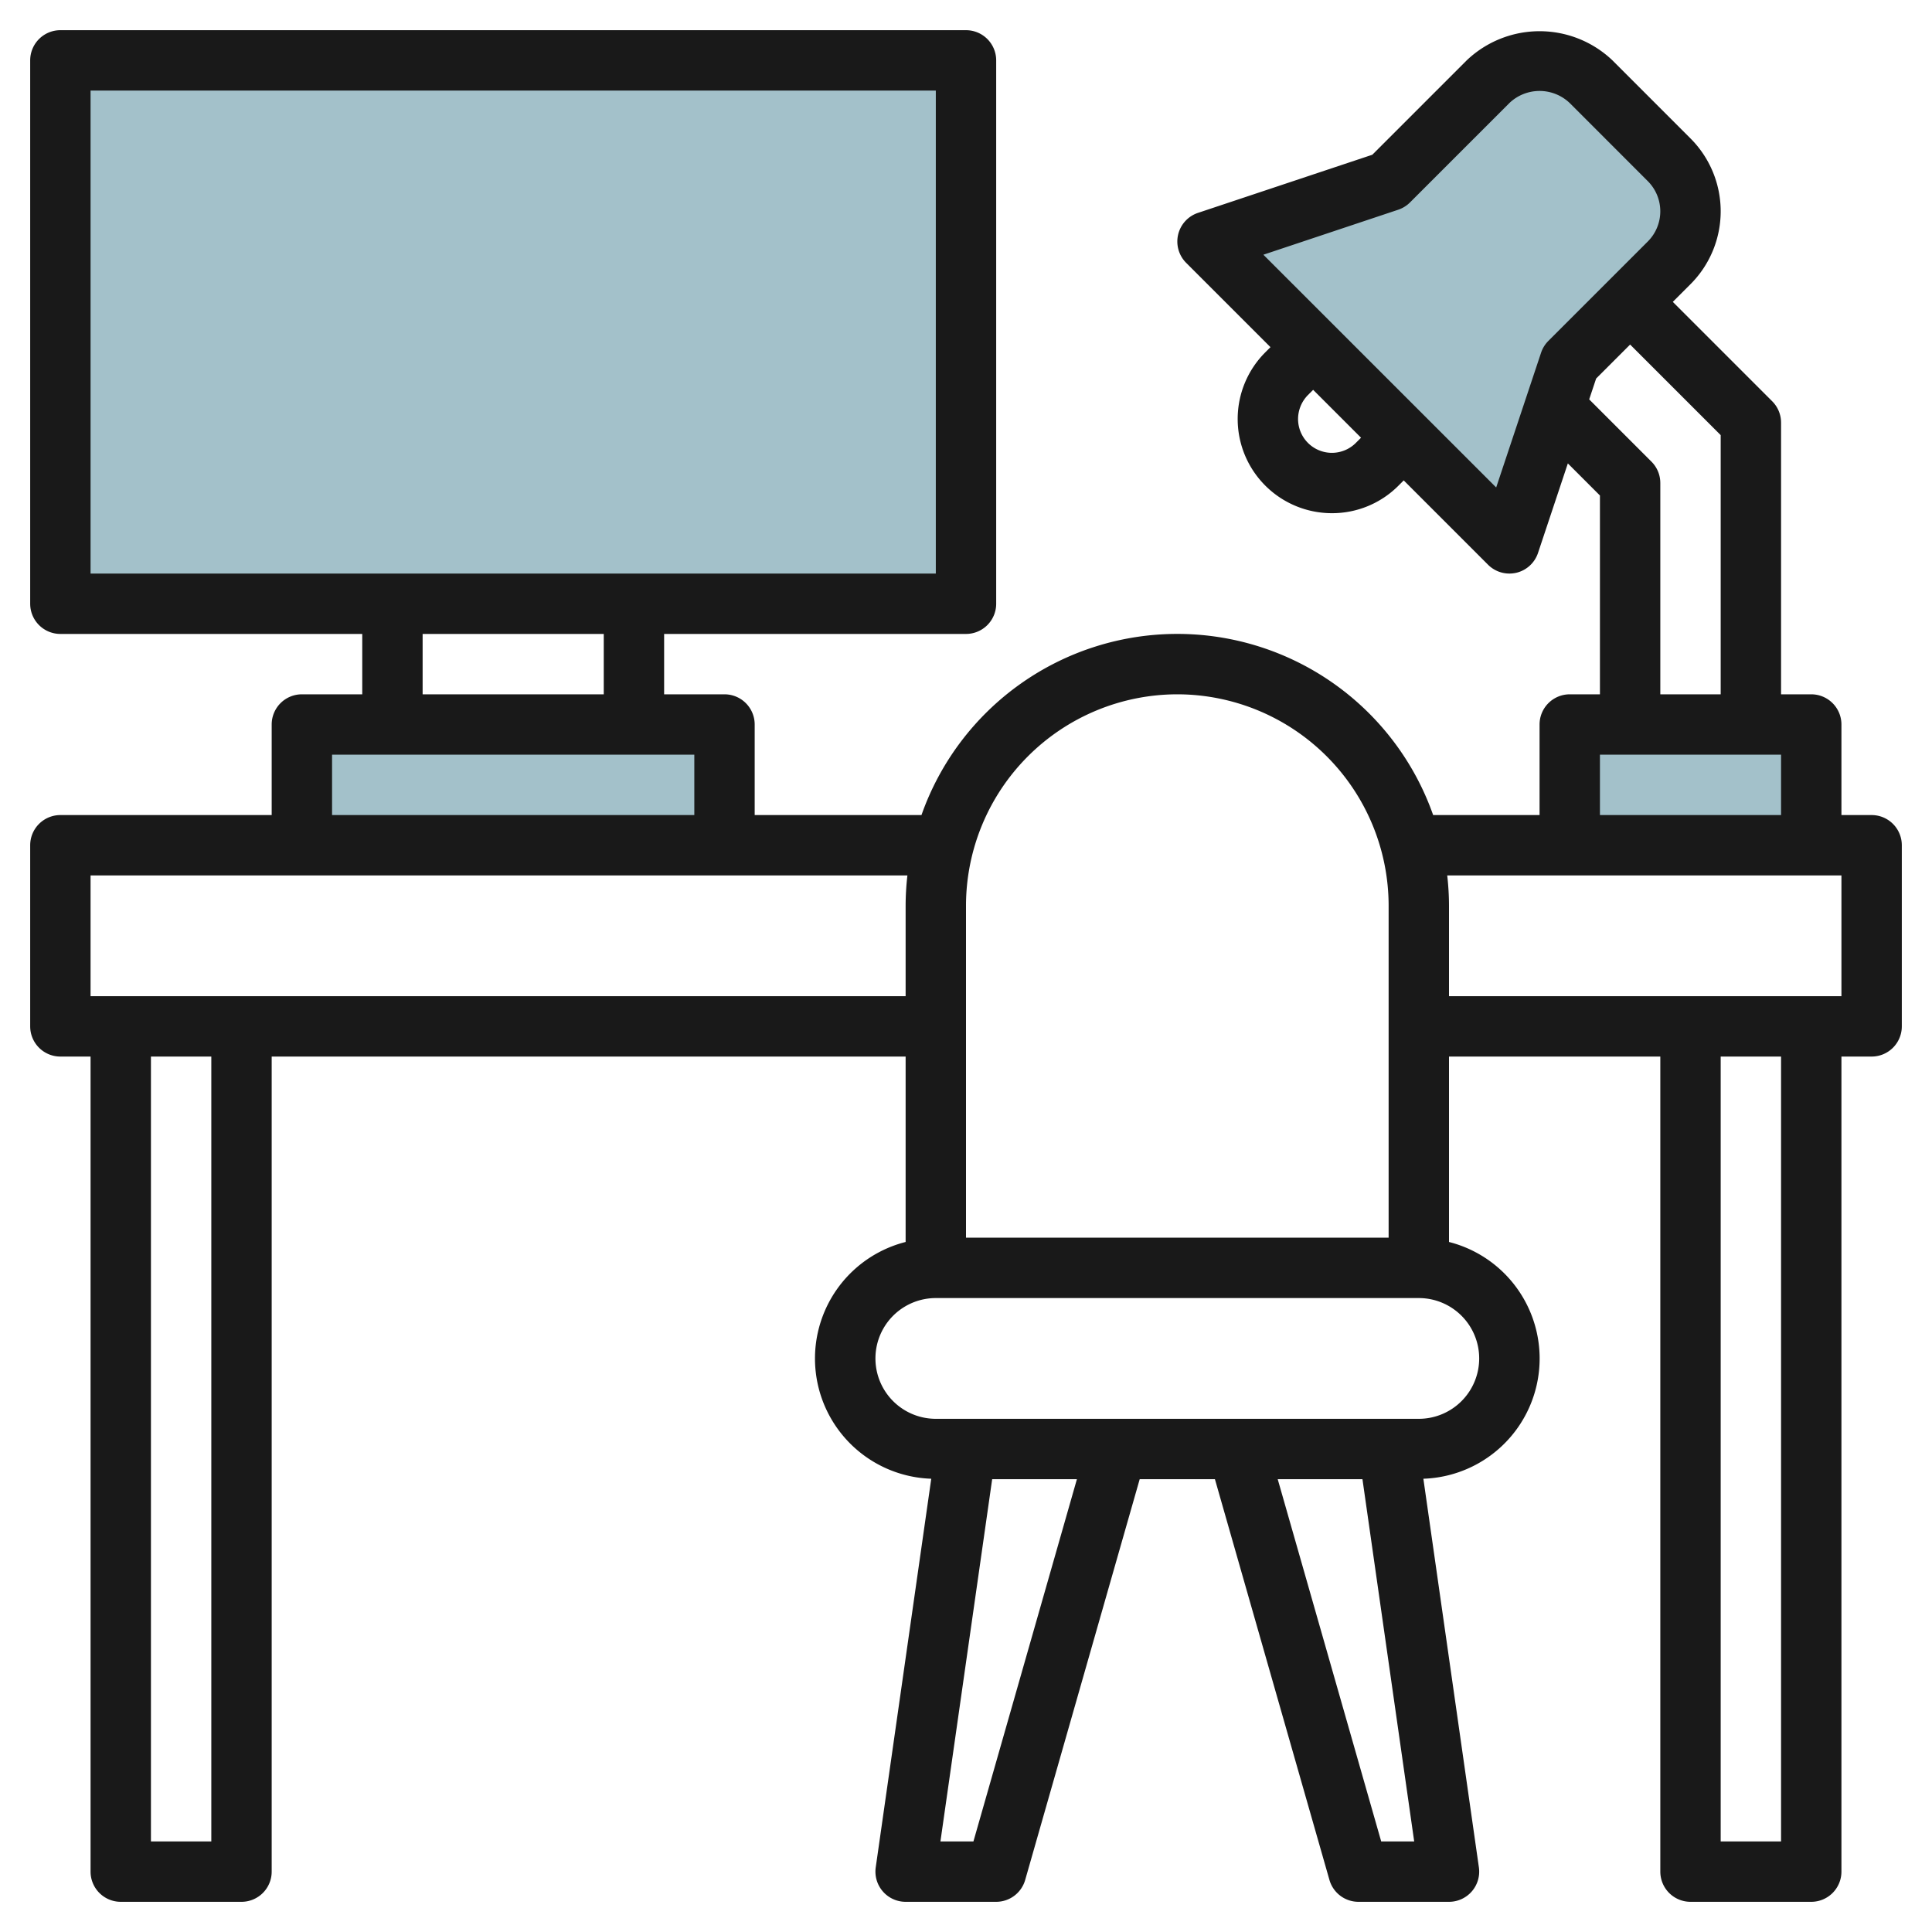 <svg height="512" viewBox="0 0 64 64" width="512" xmlns="http://www.w3.org/2000/svg"><g id="Layer_28" data-name="Layer 28"><g fill="#a3c1ca"><path d="m2.001 2h30v18h-30z"/><path d="m10.001 28v-4h14v4"/><path d="m60.001 28v-4h-8v4"/><path d="m50 18 2-6 3.292-3.293a2.415 2.415 0 0 0 .708-1.707 2.415 2.415 0 0 0 -.708-1.707l-2.584-2.586a2.414 2.414 0 0 0 -1.708-.707 2.414 2.414 0 0 0 -1.708.707l-3.292 3.293-6 2z"/></g><path d="m62 27h-1v-3a1 1 0 0 0 -1-1h-1v-9a1 1 0 0 0 -.293-.707l-3.293-3.293.586-.586a3.414 3.414 0 0 0 0-4.828l-2.585-2.586a3.5 3.5 0 0 0 -4.829 0l-3.126 3.126-5.776 1.926a1 1 0 0 0 -.391 1.655l2.793 2.793-.172.172a3.121 3.121 0 0 0 2.207 5.328 3.1 3.1 0 0 0 2.207-.914l.172-.172 2.793 2.793a1 1 0 0 0 .707.293 1.053 1.053 0 0 0 .23-.026 1 1 0 0 0 .719-.658l.988-2.965 1.063 1.063v6.586h-1a1 1 0 0 0 -1 1v3h-3.525a8.985 8.985 0 0 0 -16.95 0h-5.525v-3a1 1 0 0 0 -1-1h-2v-2h10a1 1 0 0 0 1-1v-18a1 1 0 0 0 -1-1h-30a1 1 0 0 0 -1 1v18a1 1 0 0 0 1 1h10v2h-2a1 1 0 0 0 -1 1v3h-7a1 1 0 0 0 -1 1v6a1 1 0 0 0 1 1h1v27a1 1 0 0 0 1 1h4a1 1 0 0 0 1-1v-27h21v6.142a3.984 3.984 0 0 0 .849 7.843l-1.839 12.873a1 1 0 0 0 .99 1.142h3a1 1 0 0 0 .961-.726l3.793-13.274h2.492l3.793 13.274a1 1 0 0 0 .961.726h3a1 1 0 0 0 .99-1.142l-1.839-12.873a3.984 3.984 0 0 0 .849-7.843v-6.142h7v27a1 1 0 0 0 1 1h4a1 1 0 0 0 1-1v-27h1a1 1 0 0 0 1-1v-6a1 1 0 0 0 -1-1zm-17.086-12.328a1.121 1.121 0 0 1 -1.914-.793 1.133 1.133 0 0 1 .328-.793l.172-.172 1.586 1.586zm4.649 1.476-7.712-7.71 4.465-1.49a1.011 1.011 0 0 0 .391-.241l3.293-3.293a1.447 1.447 0 0 1 2 0l2.585 2.586a1.414 1.414 0 0 1 0 2l-3.293 3.293a1 1 0 0 0 -.242.391zm5.144-.855-2.063-2.063.23-.69 1.126-1.126 3 3v8.586h-2v-7a1 1 0 0 0 -.293-.707zm-1.707 9.707h6v2h-6zm-14-2a7.008 7.008 0 0 1 7 7v11h-14v-11a7.008 7.008 0 0 1 7-7zm-36-20h28v16h-28zm11 18h6v2h-6zm-3 4h12v2h-12zm-4 36h-2v-26h2zm-4-28v-4h27.059a8.935 8.935 0 0 0 -.059 1v3zm29.246 28h-1.093l1.714-12h2.807zm13.508 0-3.428-12h2.807l1.714 12zm3.246-16a2 2 0 0 1 -2 2h-16a2 2 0 0 1 0-4h16a2 2 0 0 1 2 2zm10 16h-2v-26h2zm2-28h-13v-3a8.935 8.935 0 0 0 -.059-1h13.059z" fill="#191919"/></g></svg>